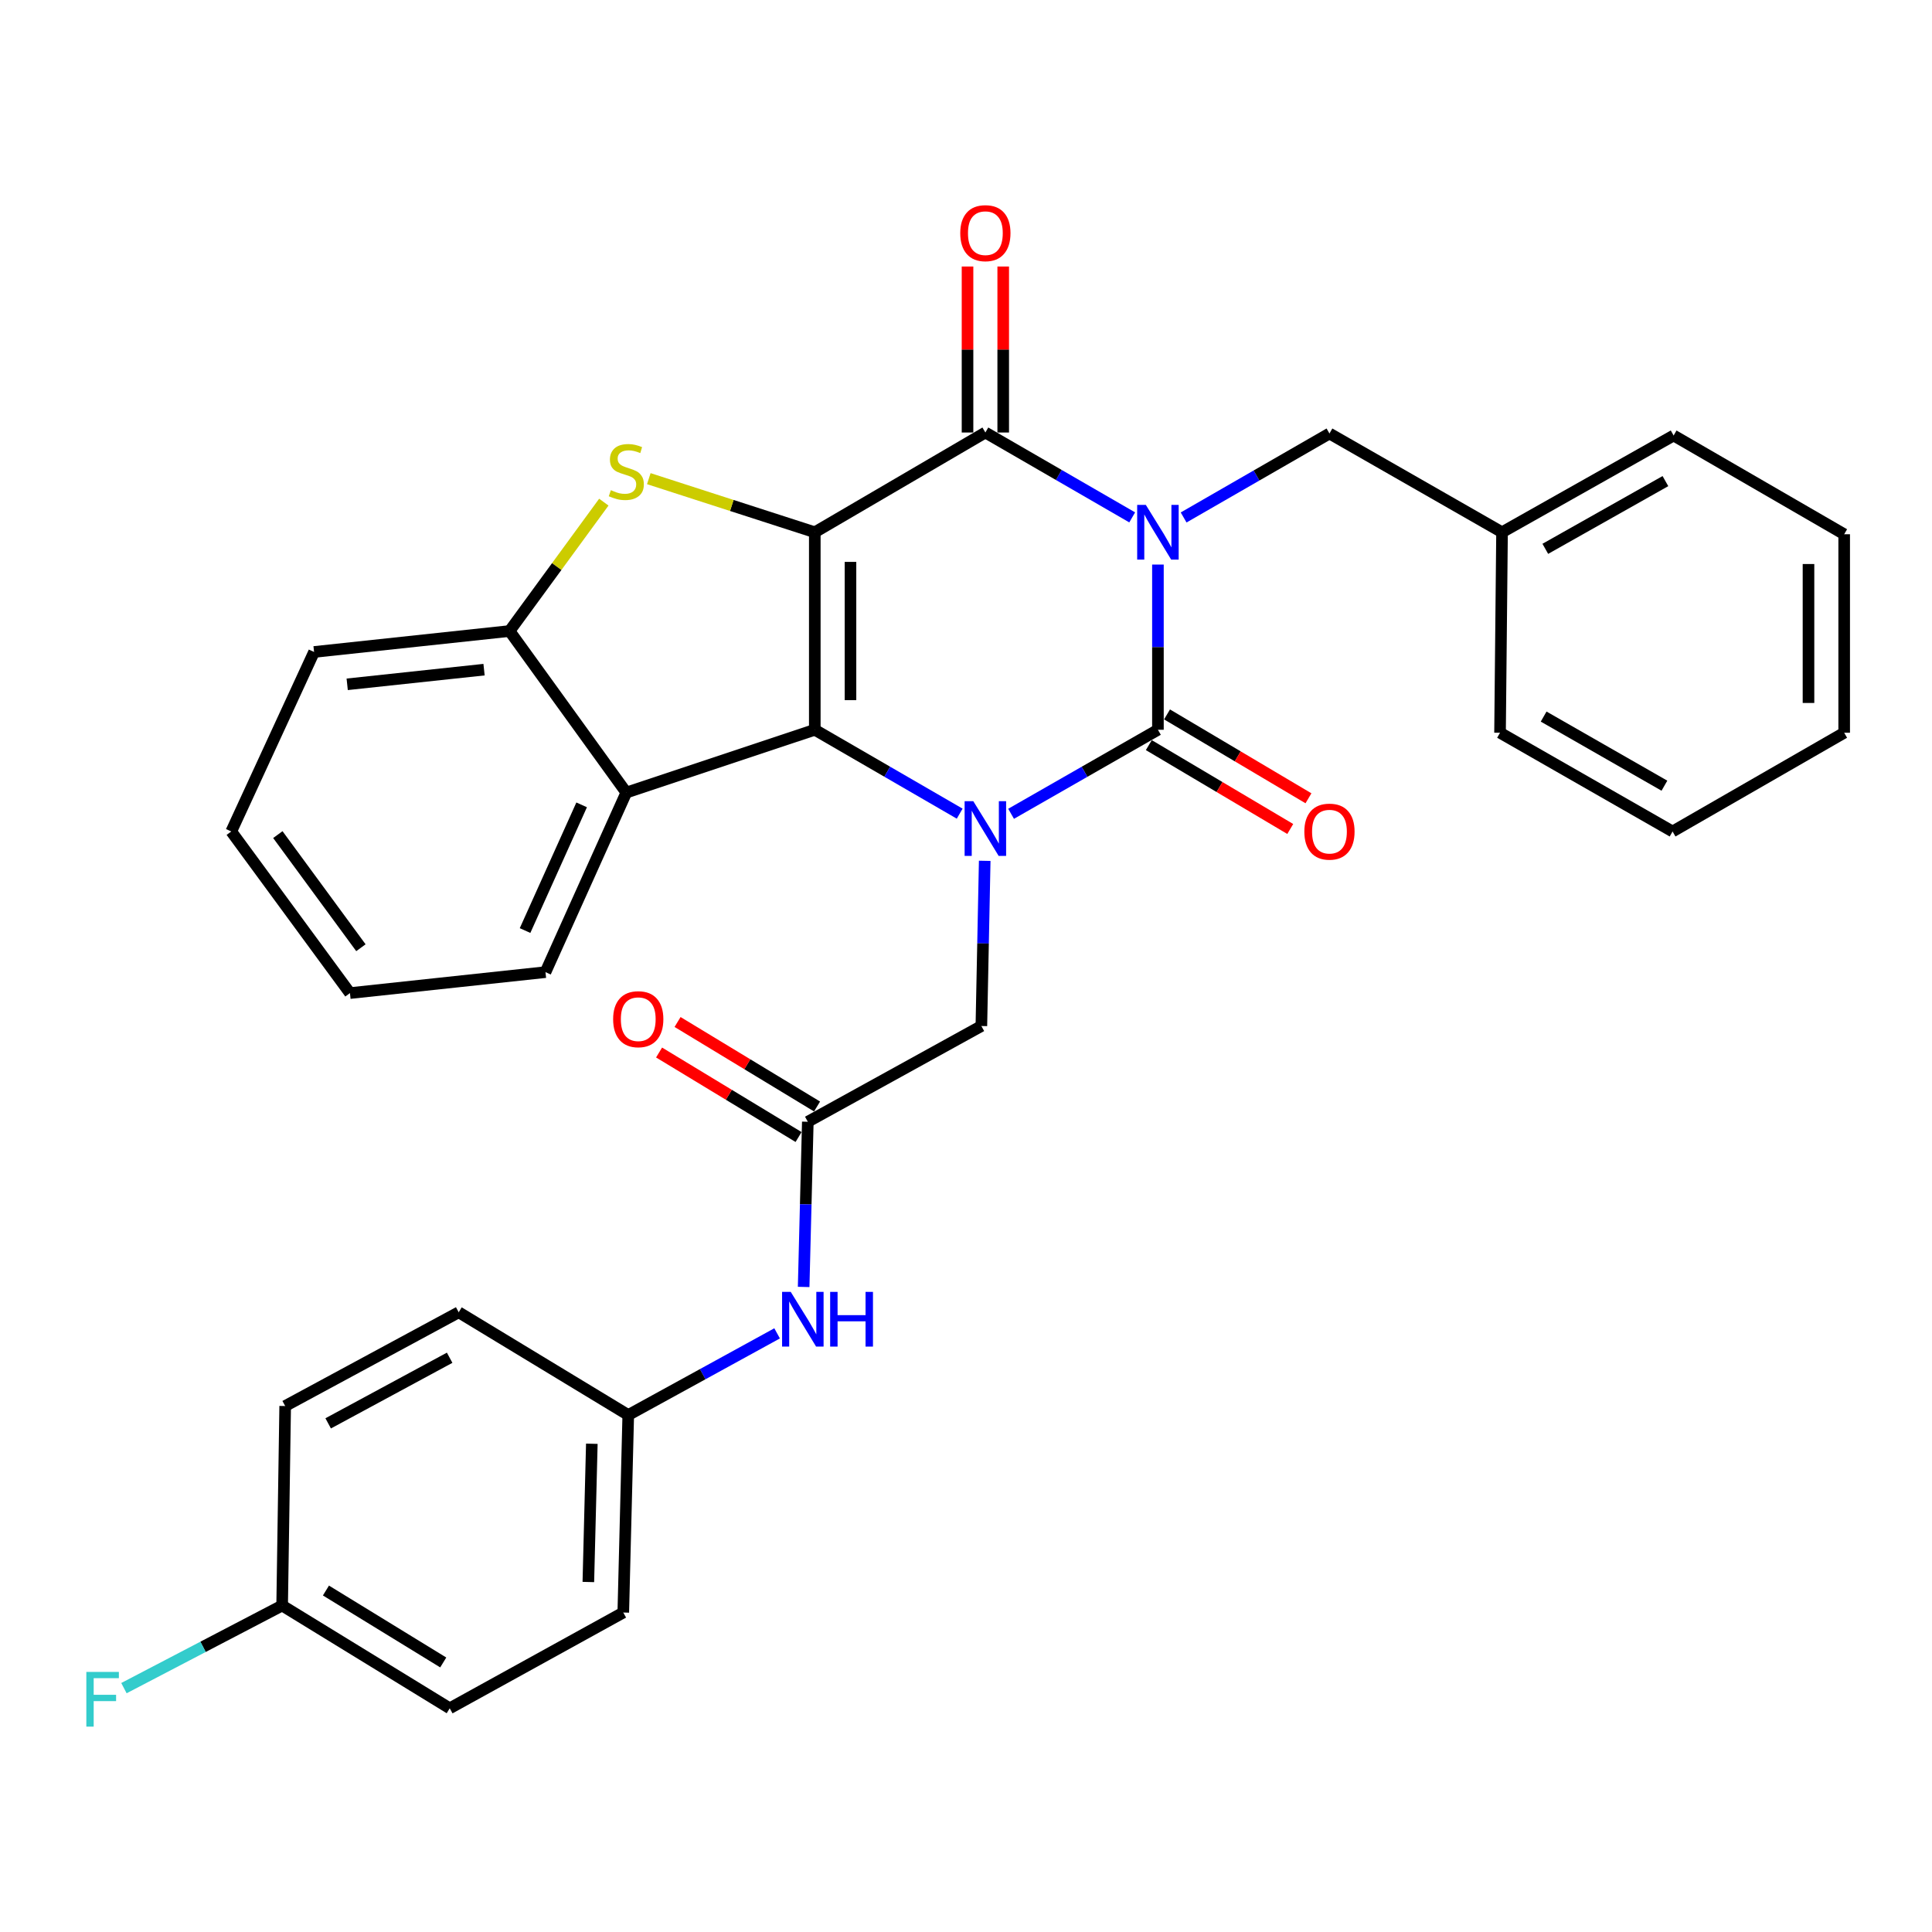 <?xml version='1.0' encoding='iso-8859-1'?>
<svg version='1.1' baseProfile='full'
              xmlns='http://www.w3.org/2000/svg'
                      xmlns:rdkit='http://www.rdkit.org/xml'
                      xmlns:xlink='http://www.w3.org/1999/xlink'
                  xml:space='preserve'
width='1000px' height='1000px' viewBox='0 0 1000 1000'>
<!-- END OF HEADER -->
<rect style='opacity:1.0;fill:#FFFFFF;stroke:none' width='1000' height='1000' x='0' y='0'> </rect>
<path class='bond-2' d='M 421.735,275.499 L 421.735,377.726' style='fill:none;fill-rule:evenodd;stroke:#000000;stroke-width:6px;stroke-linecap:butt;stroke-linejoin:miter;stroke-opacity:1' />
<path class='bond-2' d='M 440.208,290.833 L 440.208,362.392' style='fill:none;fill-rule:evenodd;stroke:#000000;stroke-width:6px;stroke-linecap:butt;stroke-linejoin:miter;stroke-opacity:1' />
<path class='bond-4' d='M 421.735,275.499 L 510.026,223.867' style='fill:none;fill-rule:evenodd;stroke:#000000;stroke-width:6px;stroke-linecap:butt;stroke-linejoin:miter;stroke-opacity:1' />
<path class='bond-5' d='M 421.735,275.499 L 378.778,261.625' style='fill:none;fill-rule:evenodd;stroke:#000000;stroke-width:6px;stroke-linecap:butt;stroke-linejoin:miter;stroke-opacity:1' />
<path class='bond-5' d='M 378.778,261.625 L 335.821,247.752' style='fill:none;fill-rule:evenodd;stroke:#CCCC00;stroke-width:6px;stroke-linecap:butt;stroke-linejoin:miter;stroke-opacity:1' />
<path class='bond-0' d='M 586.023,267.799 L 548.024,245.833' style='fill:none;fill-rule:evenodd;stroke:#0000FF;stroke-width:6px;stroke-linecap:butt;stroke-linejoin:miter;stroke-opacity:1' />
<path class='bond-0' d='M 548.024,245.833 L 510.026,223.867' style='fill:none;fill-rule:evenodd;stroke:#000000;stroke-width:6px;stroke-linecap:butt;stroke-linejoin:miter;stroke-opacity:1' />
<path class='bond-1' d='M 599.342,292.214 L 599.342,334.97' style='fill:none;fill-rule:evenodd;stroke:#0000FF;stroke-width:6px;stroke-linecap:butt;stroke-linejoin:miter;stroke-opacity:1' />
<path class='bond-1' d='M 599.342,334.97 L 599.342,377.726' style='fill:none;fill-rule:evenodd;stroke:#000000;stroke-width:6px;stroke-linecap:butt;stroke-linejoin:miter;stroke-opacity:1' />
<path class='bond-10' d='M 612.643,267.84 L 650.384,246.11' style='fill:none;fill-rule:evenodd;stroke:#0000FF;stroke-width:6px;stroke-linecap:butt;stroke-linejoin:miter;stroke-opacity:1' />
<path class='bond-10' d='M 650.384,246.11 L 688.125,224.38' style='fill:none;fill-rule:evenodd;stroke:#000000;stroke-width:6px;stroke-linecap:butt;stroke-linejoin:miter;stroke-opacity:1' />
<path class='bond-11' d='M 594.631,385.67 L 631.232,407.375' style='fill:none;fill-rule:evenodd;stroke:#000000;stroke-width:6px;stroke-linecap:butt;stroke-linejoin:miter;stroke-opacity:1' />
<path class='bond-11' d='M 631.232,407.375 L 667.833,429.079' style='fill:none;fill-rule:evenodd;stroke:#FF0000;stroke-width:6px;stroke-linecap:butt;stroke-linejoin:miter;stroke-opacity:1' />
<path class='bond-11' d='M 604.053,369.781 L 640.655,391.485' style='fill:none;fill-rule:evenodd;stroke:#000000;stroke-width:6px;stroke-linecap:butt;stroke-linejoin:miter;stroke-opacity:1' />
<path class='bond-11' d='M 640.655,391.485 L 677.256,413.19' style='fill:none;fill-rule:evenodd;stroke:#FF0000;stroke-width:6px;stroke-linecap:butt;stroke-linejoin:miter;stroke-opacity:1' />
<path class='bond-33' d='M 599.342,377.726 L 561.34,399.475' style='fill:none;fill-rule:evenodd;stroke:#000000;stroke-width:6px;stroke-linecap:butt;stroke-linejoin:miter;stroke-opacity:1' />
<path class='bond-33' d='M 561.34,399.475 L 523.338,421.225' style='fill:none;fill-rule:evenodd;stroke:#0000FF;stroke-width:6px;stroke-linecap:butt;stroke-linejoin:miter;stroke-opacity:1' />
<path class='bond-3' d='M 421.735,377.726 L 459.235,399.437' style='fill:none;fill-rule:evenodd;stroke:#000000;stroke-width:6px;stroke-linecap:butt;stroke-linejoin:miter;stroke-opacity:1' />
<path class='bond-3' d='M 459.235,399.437 L 496.735,421.149' style='fill:none;fill-rule:evenodd;stroke:#0000FF;stroke-width:6px;stroke-linecap:butt;stroke-linejoin:miter;stroke-opacity:1' />
<path class='bond-6' d='M 421.735,377.726 L 324.178,410.238' style='fill:none;fill-rule:evenodd;stroke:#000000;stroke-width:6px;stroke-linecap:butt;stroke-linejoin:miter;stroke-opacity:1' />
<path class='bond-8' d='M 509.687,445.56 L 508.82,488.311' style='fill:none;fill-rule:evenodd;stroke:#0000FF;stroke-width:6px;stroke-linecap:butt;stroke-linejoin:miter;stroke-opacity:1' />
<path class='bond-8' d='M 508.82,488.311 L 507.953,531.061' style='fill:none;fill-rule:evenodd;stroke:#000000;stroke-width:6px;stroke-linecap:butt;stroke-linejoin:miter;stroke-opacity:1' />
<path class='bond-12' d='M 519.262,223.867 L 519.262,180.906' style='fill:none;fill-rule:evenodd;stroke:#000000;stroke-width:6px;stroke-linecap:butt;stroke-linejoin:miter;stroke-opacity:1' />
<path class='bond-12' d='M 519.262,180.906 L 519.262,137.945' style='fill:none;fill-rule:evenodd;stroke:#FF0000;stroke-width:6px;stroke-linecap:butt;stroke-linejoin:miter;stroke-opacity:1' />
<path class='bond-12' d='M 500.789,223.867 L 500.789,180.906' style='fill:none;fill-rule:evenodd;stroke:#000000;stroke-width:6px;stroke-linecap:butt;stroke-linejoin:miter;stroke-opacity:1' />
<path class='bond-12' d='M 500.789,180.906 L 500.789,137.945' style='fill:none;fill-rule:evenodd;stroke:#FF0000;stroke-width:6px;stroke-linecap:butt;stroke-linejoin:miter;stroke-opacity:1' />
<path class='bond-7' d='M 312.539,259.907 L 288.145,293.262' style='fill:none;fill-rule:evenodd;stroke:#CCCC00;stroke-width:6px;stroke-linecap:butt;stroke-linejoin:miter;stroke-opacity:1' />
<path class='bond-7' d='M 288.145,293.262 L 263.751,326.617' style='fill:none;fill-rule:evenodd;stroke:#000000;stroke-width:6px;stroke-linecap:butt;stroke-linejoin:miter;stroke-opacity:1' />
<path class='bond-19' d='M 324.178,410.238 L 282.337,503.177' style='fill:none;fill-rule:evenodd;stroke:#000000;stroke-width:6px;stroke-linecap:butt;stroke-linejoin:miter;stroke-opacity:1' />
<path class='bond-19' d='M 301.057,416.595 L 271.768,481.653' style='fill:none;fill-rule:evenodd;stroke:#000000;stroke-width:6px;stroke-linecap:butt;stroke-linejoin:miter;stroke-opacity:1' />
<path class='bond-32' d='M 324.178,410.238 L 263.751,326.617' style='fill:none;fill-rule:evenodd;stroke:#000000;stroke-width:6px;stroke-linecap:butt;stroke-linejoin:miter;stroke-opacity:1' />
<path class='bond-24' d='M 263.751,326.617 L 162.561,337.455' style='fill:none;fill-rule:evenodd;stroke:#000000;stroke-width:6px;stroke-linecap:butt;stroke-linejoin:miter;stroke-opacity:1' />
<path class='bond-24' d='M 250.54,346.611 L 179.706,354.197' style='fill:none;fill-rule:evenodd;stroke:#000000;stroke-width:6px;stroke-linecap:butt;stroke-linejoin:miter;stroke-opacity:1' />
<path class='bond-9' d='M 507.953,531.061 L 418.123,580.62' style='fill:none;fill-rule:evenodd;stroke:#000000;stroke-width:6px;stroke-linecap:butt;stroke-linejoin:miter;stroke-opacity:1' />
<path class='bond-13' d='M 418.123,580.62 L 417.046,623.37' style='fill:none;fill-rule:evenodd;stroke:#000000;stroke-width:6px;stroke-linecap:butt;stroke-linejoin:miter;stroke-opacity:1' />
<path class='bond-13' d='M 417.046,623.37 L 415.968,666.12' style='fill:none;fill-rule:evenodd;stroke:#0000FF;stroke-width:6px;stroke-linecap:butt;stroke-linejoin:miter;stroke-opacity:1' />
<path class='bond-14' d='M 422.909,572.72 L 386.808,550.849' style='fill:none;fill-rule:evenodd;stroke:#000000;stroke-width:6px;stroke-linecap:butt;stroke-linejoin:miter;stroke-opacity:1' />
<path class='bond-14' d='M 386.808,550.849 L 350.707,528.979' style='fill:none;fill-rule:evenodd;stroke:#FF0000;stroke-width:6px;stroke-linecap:butt;stroke-linejoin:miter;stroke-opacity:1' />
<path class='bond-14' d='M 413.337,588.52 L 377.236,566.649' style='fill:none;fill-rule:evenodd;stroke:#000000;stroke-width:6px;stroke-linecap:butt;stroke-linejoin:miter;stroke-opacity:1' />
<path class='bond-14' d='M 377.236,566.649 L 341.136,544.778' style='fill:none;fill-rule:evenodd;stroke:#FF0000;stroke-width:6px;stroke-linecap:butt;stroke-linejoin:miter;stroke-opacity:1' />
<path class='bond-17' d='M 688.125,224.38 L 777.452,275.499' style='fill:none;fill-rule:evenodd;stroke:#000000;stroke-width:6px;stroke-linecap:butt;stroke-linejoin:miter;stroke-opacity:1' />
<path class='bond-15' d='M 402.23,690.143 L 363.707,711.279' style='fill:none;fill-rule:evenodd;stroke:#0000FF;stroke-width:6px;stroke-linecap:butt;stroke-linejoin:miter;stroke-opacity:1' />
<path class='bond-15' d='M 363.707,711.279 L 325.184,732.416' style='fill:none;fill-rule:evenodd;stroke:#000000;stroke-width:6px;stroke-linecap:butt;stroke-linejoin:miter;stroke-opacity:1' />
<path class='bond-20' d='M 325.184,732.416 L 237.427,679.234' style='fill:none;fill-rule:evenodd;stroke:#000000;stroke-width:6px;stroke-linecap:butt;stroke-linejoin:miter;stroke-opacity:1' />
<path class='bond-21' d='M 325.184,732.416 L 322.608,834.643' style='fill:none;fill-rule:evenodd;stroke:#000000;stroke-width:6px;stroke-linecap:butt;stroke-linejoin:miter;stroke-opacity:1' />
<path class='bond-21' d='M 306.33,747.284 L 304.527,818.843' style='fill:none;fill-rule:evenodd;stroke:#000000;stroke-width:6px;stroke-linecap:butt;stroke-linejoin:miter;stroke-opacity:1' />
<path class='bond-16' d='M 146.038,831.02 L 232.778,884.212' style='fill:none;fill-rule:evenodd;stroke:#000000;stroke-width:6px;stroke-linecap:butt;stroke-linejoin:miter;stroke-opacity:1' />
<path class='bond-16' d='M 168.706,823.251 L 229.424,860.485' style='fill:none;fill-rule:evenodd;stroke:#000000;stroke-width:6px;stroke-linecap:butt;stroke-linejoin:miter;stroke-opacity:1' />
<path class='bond-18' d='M 146.038,831.02 L 105.093,852.399' style='fill:none;fill-rule:evenodd;stroke:#000000;stroke-width:6px;stroke-linecap:butt;stroke-linejoin:miter;stroke-opacity:1' />
<path class='bond-18' d='M 105.093,852.399 L 64.149,873.777' style='fill:none;fill-rule:evenodd;stroke:#33CCCC;stroke-width:6px;stroke-linecap:butt;stroke-linejoin:miter;stroke-opacity:1' />
<path class='bond-36' d='M 146.038,831.02 L 147.608,727.756' style='fill:none;fill-rule:evenodd;stroke:#000000;stroke-width:6px;stroke-linecap:butt;stroke-linejoin:miter;stroke-opacity:1' />
<path class='bond-25' d='M 777.452,275.499 L 866.265,225.416' style='fill:none;fill-rule:evenodd;stroke:#000000;stroke-width:6px;stroke-linecap:butt;stroke-linejoin:miter;stroke-opacity:1' />
<path class='bond-25' d='M 799.848,284.077 L 862.017,249.02' style='fill:none;fill-rule:evenodd;stroke:#000000;stroke-width:6px;stroke-linecap:butt;stroke-linejoin:miter;stroke-opacity:1' />
<path class='bond-26' d='M 777.452,275.499 L 776.415,379.265' style='fill:none;fill-rule:evenodd;stroke:#000000;stroke-width:6px;stroke-linecap:butt;stroke-linejoin:miter;stroke-opacity:1' />
<path class='bond-27' d='M 282.337,503.177 L 181.136,514.025' style='fill:none;fill-rule:evenodd;stroke:#000000;stroke-width:6px;stroke-linecap:butt;stroke-linejoin:miter;stroke-opacity:1' />
<path class='bond-23' d='M 237.427,679.234 L 147.608,727.756' style='fill:none;fill-rule:evenodd;stroke:#000000;stroke-width:6px;stroke-linecap:butt;stroke-linejoin:miter;stroke-opacity:1' />
<path class='bond-23' d='M 232.734,702.766 L 169.861,736.731' style='fill:none;fill-rule:evenodd;stroke:#000000;stroke-width:6px;stroke-linecap:butt;stroke-linejoin:miter;stroke-opacity:1' />
<path class='bond-22' d='M 322.608,834.643 L 232.778,884.212' style='fill:none;fill-rule:evenodd;stroke:#000000;stroke-width:6px;stroke-linecap:butt;stroke-linejoin:miter;stroke-opacity:1' />
<path class='bond-28' d='M 162.561,337.455 L 119.703,430.373' style='fill:none;fill-rule:evenodd;stroke:#000000;stroke-width:6px;stroke-linecap:butt;stroke-linejoin:miter;stroke-opacity:1' />
<path class='bond-30' d='M 866.265,225.416 L 954.545,276.525' style='fill:none;fill-rule:evenodd;stroke:#000000;stroke-width:6px;stroke-linecap:butt;stroke-linejoin:miter;stroke-opacity:1' />
<path class='bond-29' d='M 776.415,379.265 L 865.722,430.373' style='fill:none;fill-rule:evenodd;stroke:#000000;stroke-width:6px;stroke-linecap:butt;stroke-linejoin:miter;stroke-opacity:1' />
<path class='bond-29' d='M 798.987,370.898 L 861.501,406.674' style='fill:none;fill-rule:evenodd;stroke:#000000;stroke-width:6px;stroke-linecap:butt;stroke-linejoin:miter;stroke-opacity:1' />
<path class='bond-34' d='M 181.136,514.025 L 119.703,430.373' style='fill:none;fill-rule:evenodd;stroke:#000000;stroke-width:6px;stroke-linecap:butt;stroke-linejoin:miter;stroke-opacity:1' />
<path class='bond-34' d='M 186.81,490.543 L 143.807,431.987' style='fill:none;fill-rule:evenodd;stroke:#000000;stroke-width:6px;stroke-linecap:butt;stroke-linejoin:miter;stroke-opacity:1' />
<path class='bond-31' d='M 865.722,430.373 L 954.545,379.265' style='fill:none;fill-rule:evenodd;stroke:#000000;stroke-width:6px;stroke-linecap:butt;stroke-linejoin:miter;stroke-opacity:1' />
<path class='bond-35' d='M 954.545,276.525 L 954.545,379.265' style='fill:none;fill-rule:evenodd;stroke:#000000;stroke-width:6px;stroke-linecap:butt;stroke-linejoin:miter;stroke-opacity:1' />
<path class='bond-35' d='M 936.073,291.936 L 936.073,363.854' style='fill:none;fill-rule:evenodd;stroke:#000000;stroke-width:6px;stroke-linecap:butt;stroke-linejoin:miter;stroke-opacity:1' />
<path  class='atom-1' d='M 593.082 261.339
L 602.362 276.339
Q 603.282 277.819, 604.762 280.499
Q 606.242 283.179, 606.322 283.339
L 606.322 261.339
L 610.082 261.339
L 610.082 289.659
L 606.202 289.659
L 596.242 273.259
Q 595.082 271.339, 593.842 269.139
Q 592.642 266.939, 592.282 266.259
L 592.282 289.659
L 588.602 289.659
L 588.602 261.339
L 593.082 261.339
' fill='#0000FF'/>
<path  class='atom-4' d='M 503.766 414.684
L 513.046 429.684
Q 513.966 431.164, 515.446 433.844
Q 516.926 436.524, 517.006 436.684
L 517.006 414.684
L 520.766 414.684
L 520.766 443.004
L 516.886 443.004
L 506.926 426.604
Q 505.766 424.684, 504.526 422.484
Q 503.326 420.284, 502.966 419.604
L 502.966 443.004
L 499.286 443.004
L 499.286 414.684
L 503.766 414.684
' fill='#0000FF'/>
<path  class='atom-6' d='M 316.178 253.712
Q 316.498 253.832, 317.818 254.392
Q 319.138 254.952, 320.578 255.312
Q 322.058 255.632, 323.498 255.632
Q 326.178 255.632, 327.738 254.352
Q 329.298 253.032, 329.298 250.752
Q 329.298 249.192, 328.498 248.232
Q 327.738 247.272, 326.538 246.752
Q 325.338 246.232, 323.338 245.632
Q 320.818 244.872, 319.298 244.152
Q 317.818 243.432, 316.738 241.912
Q 315.698 240.392, 315.698 237.832
Q 315.698 234.272, 318.098 232.072
Q 320.538 229.872, 325.338 229.872
Q 328.618 229.872, 332.338 231.432
L 331.418 234.512
Q 328.018 233.112, 325.458 233.112
Q 322.698 233.112, 321.178 234.272
Q 319.658 235.392, 319.698 237.352
Q 319.698 238.872, 320.458 239.792
Q 321.258 240.712, 322.378 241.232
Q 323.538 241.752, 325.458 242.352
Q 328.018 243.152, 329.538 243.952
Q 331.058 244.752, 332.138 246.392
Q 333.258 247.992, 333.258 250.752
Q 333.258 254.672, 330.618 256.792
Q 328.018 258.872, 323.658 258.872
Q 321.138 258.872, 319.218 258.312
Q 317.338 257.792, 315.098 256.872
L 316.178 253.712
' fill='#CCCC00'/>
<path  class='atom-12' d='M 675.125 430.453
Q 675.125 423.653, 678.485 419.853
Q 681.845 416.053, 688.125 416.053
Q 694.405 416.053, 697.765 419.853
Q 701.125 423.653, 701.125 430.453
Q 701.125 437.333, 697.725 441.253
Q 694.325 445.133, 688.125 445.133
Q 681.885 445.133, 678.485 441.253
Q 675.125 437.373, 675.125 430.453
M 688.125 441.933
Q 692.445 441.933, 694.765 439.053
Q 697.125 436.133, 697.125 430.453
Q 697.125 424.893, 694.765 422.093
Q 692.445 419.253, 688.125 419.253
Q 683.805 419.253, 681.445 422.053
Q 679.125 424.853, 679.125 430.453
Q 679.125 436.173, 681.445 439.053
Q 683.805 441.933, 688.125 441.933
' fill='#FF0000'/>
<path  class='atom-13' d='M 497.026 120.683
Q 497.026 113.883, 500.386 110.083
Q 503.746 106.283, 510.026 106.283
Q 516.306 106.283, 519.666 110.083
Q 523.026 113.883, 523.026 120.683
Q 523.026 127.563, 519.626 131.483
Q 516.226 135.363, 510.026 135.363
Q 503.786 135.363, 500.386 131.483
Q 497.026 127.603, 497.026 120.683
M 510.026 132.163
Q 514.346 132.163, 516.666 129.283
Q 519.026 126.363, 519.026 120.683
Q 519.026 115.123, 516.666 112.323
Q 514.346 109.483, 510.026 109.483
Q 505.706 109.483, 503.346 112.283
Q 501.026 115.083, 501.026 120.683
Q 501.026 126.403, 503.346 129.283
Q 505.706 132.163, 510.026 132.163
' fill='#FF0000'/>
<path  class='atom-14' d='M 409.287 668.676
L 418.567 683.676
Q 419.487 685.156, 420.967 687.836
Q 422.447 690.516, 422.527 690.676
L 422.527 668.676
L 426.287 668.676
L 426.287 696.996
L 422.407 696.996
L 412.447 680.596
Q 411.287 678.676, 410.047 676.476
Q 408.847 674.276, 408.487 673.596
L 408.487 696.996
L 404.807 696.996
L 404.807 668.676
L 409.287 668.676
' fill='#0000FF'/>
<path  class='atom-14' d='M 429.687 668.676
L 433.527 668.676
L 433.527 680.716
L 448.007 680.716
L 448.007 668.676
L 451.847 668.676
L 451.847 696.996
L 448.007 696.996
L 448.007 683.916
L 433.527 683.916
L 433.527 696.996
L 429.687 696.996
L 429.687 668.676
' fill='#0000FF'/>
<path  class='atom-15' d='M 317.356 527.529
Q 317.356 520.729, 320.716 516.929
Q 324.076 513.129, 330.356 513.129
Q 336.636 513.129, 339.996 516.929
Q 343.356 520.729, 343.356 527.529
Q 343.356 534.409, 339.956 538.329
Q 336.556 542.209, 330.356 542.209
Q 324.116 542.209, 320.716 538.329
Q 317.356 534.449, 317.356 527.529
M 330.356 539.009
Q 334.676 539.009, 336.996 536.129
Q 339.356 533.209, 339.356 527.529
Q 339.356 521.969, 336.996 519.169
Q 334.676 516.329, 330.356 516.329
Q 326.036 516.329, 323.676 519.129
Q 321.356 521.929, 321.356 527.529
Q 321.356 533.249, 323.676 536.129
Q 326.036 539.009, 330.356 539.009
' fill='#FF0000'/>
<path  class='atom-19' d='M 44.689 865.382
L 61.529 865.382
L 61.529 868.622
L 48.489 868.622
L 48.489 877.222
L 60.089 877.222
L 60.089 880.502
L 48.489 880.502
L 48.489 893.702
L 44.689 893.702
L 44.689 865.382
' fill='#33CCCC'/>
</svg>

